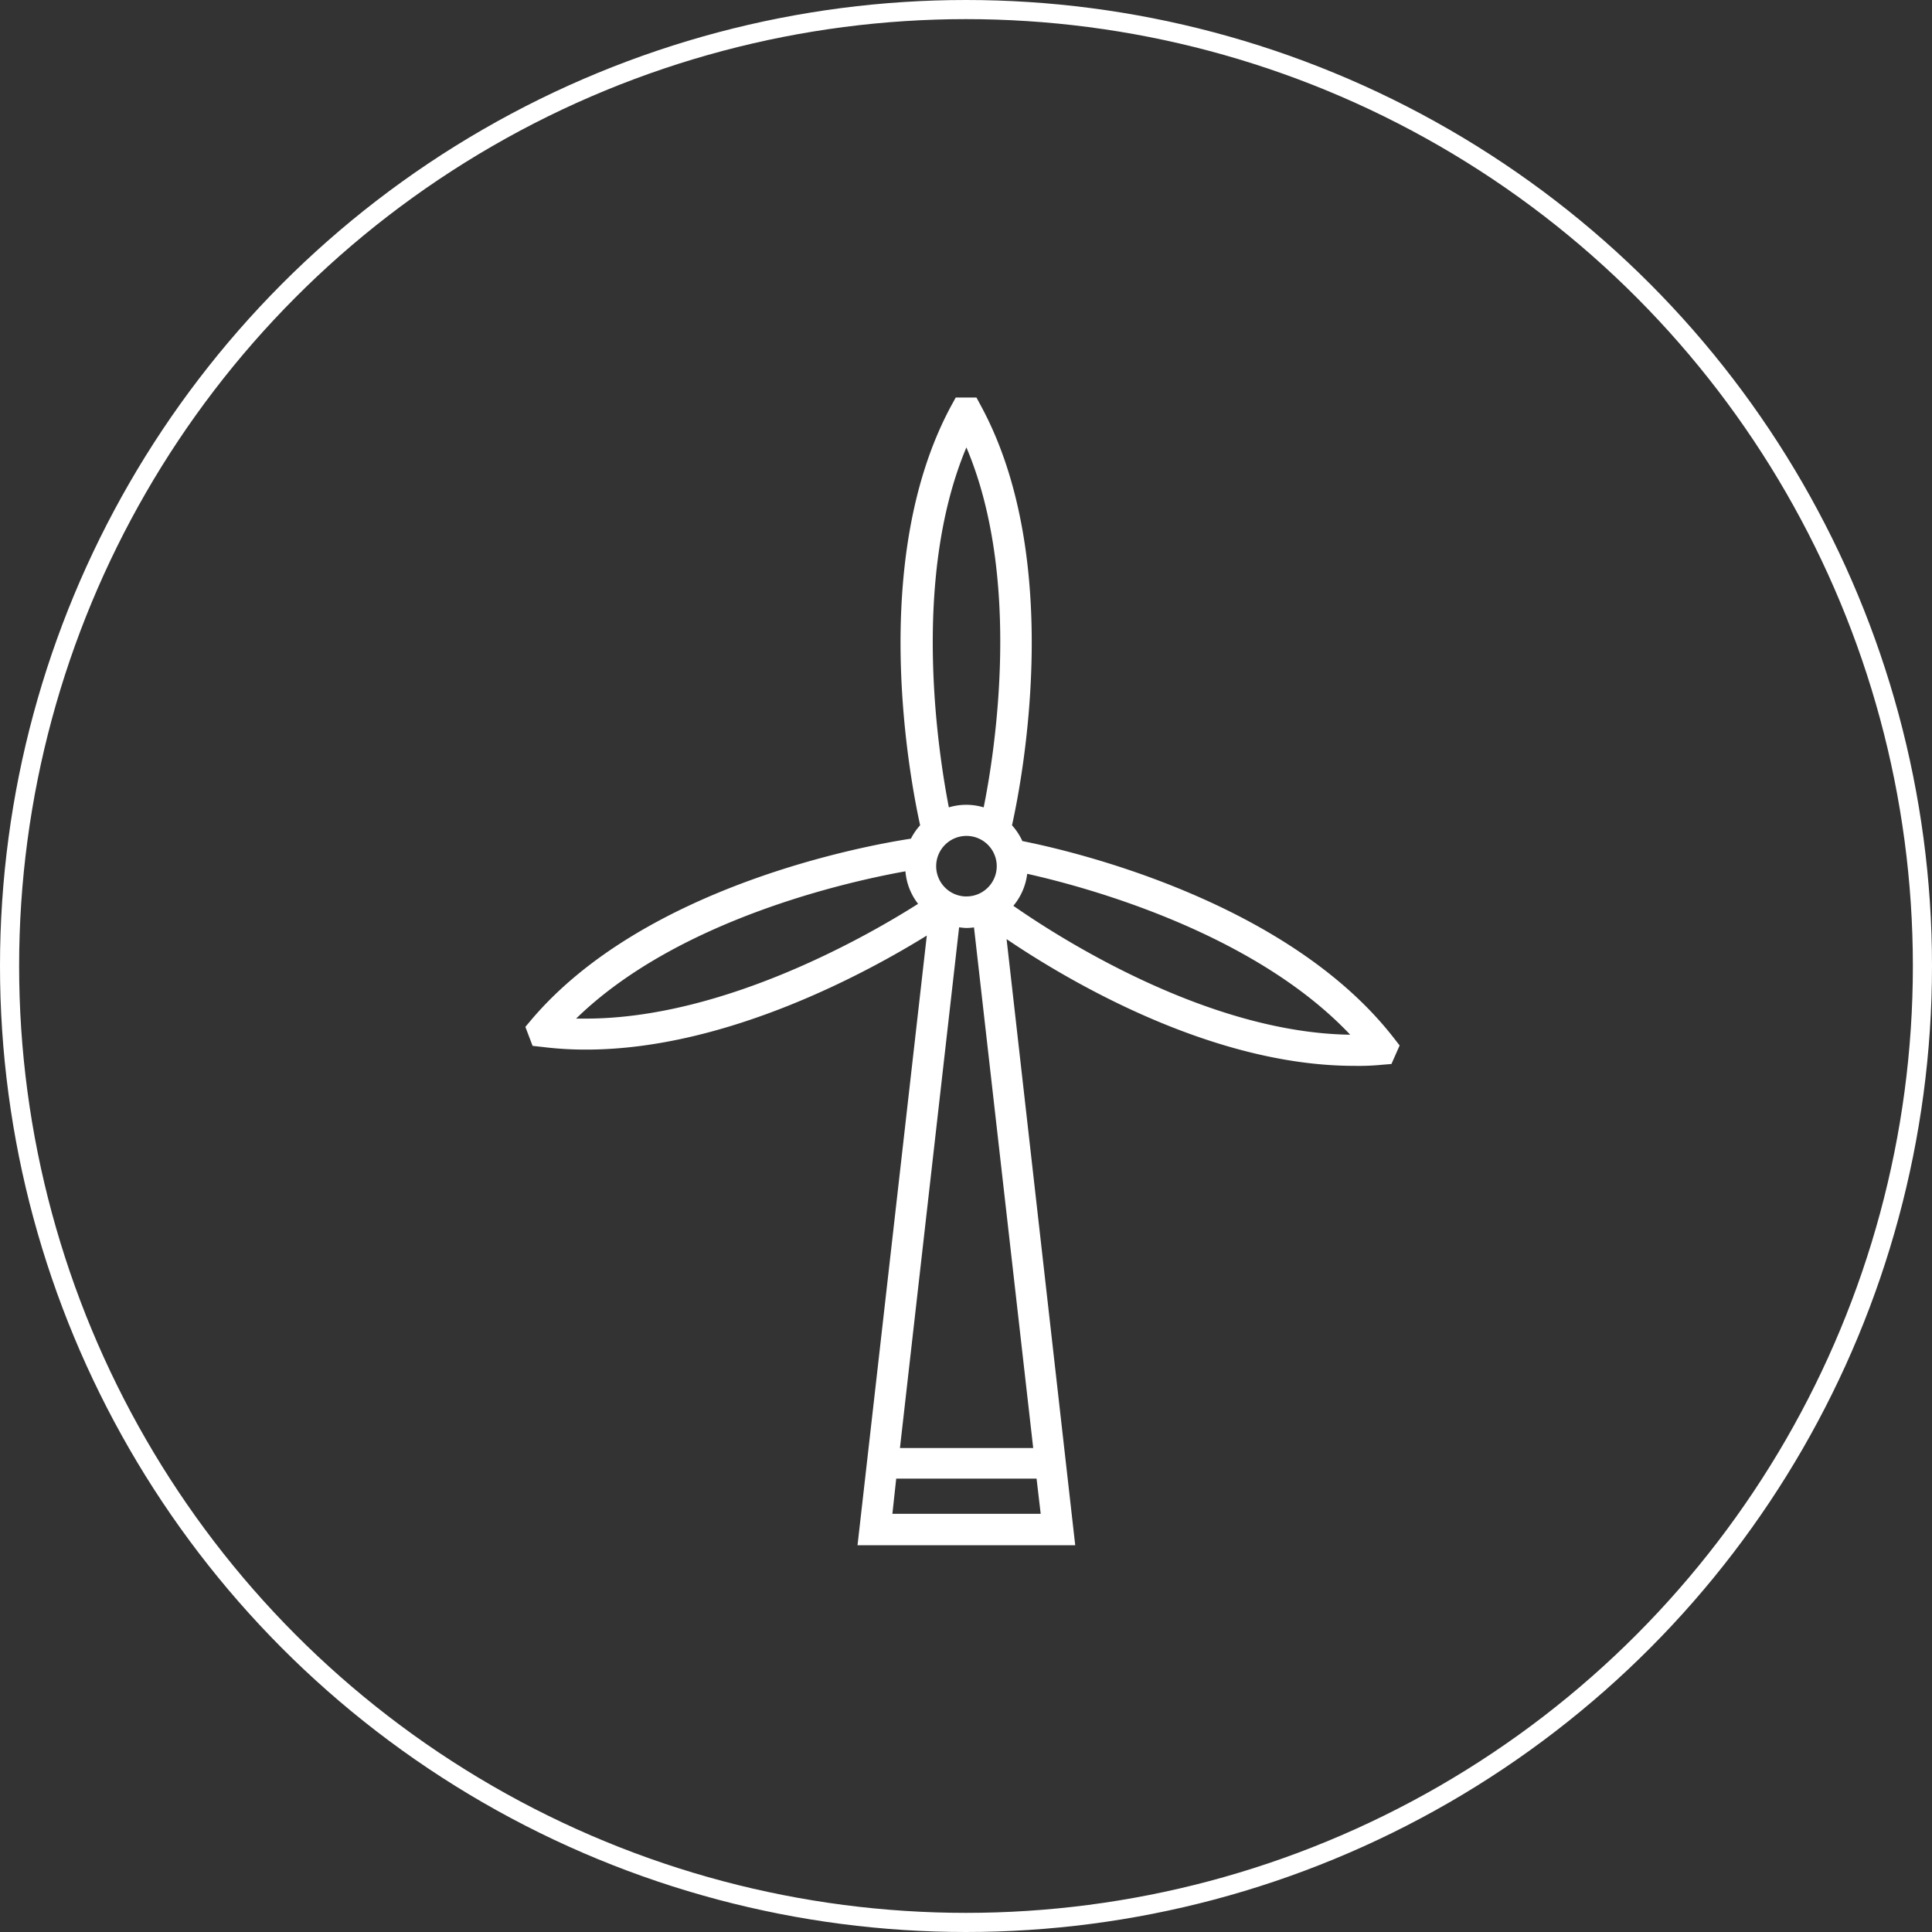 <svg xmlns="http://www.w3.org/2000/svg" width="101" height="101" viewBox="0 0 101 101">
  <rect x="0" y="0" width="101" height="101" fill="#333333" stroke="none"/>
  <g id="Groupe_46" data-name="Groupe 46" transform="translate(0.5 0.5)">
    <circle id="Ellipse_7" data-name="Ellipse 7" cx="50" cy="50" r="50" fill="none" stroke="#fff" stroke-miterlimit="10" stroke-width="1"/>
    <g id="picto" transform="translate(26.965 20.282)">
      <g id="eolienne" transform="translate(0 0)">
        <g id="surface1" transform="translate(0)">
          <path id="Tracé_326" data-name="Tracé 326" d="M1.328,33.952a18.1,18.1,0,0,0,2.27.136c7.424,0,14.9-4.163,17.806-5.962L17.782,60H29.163L25.575,28.313c3.056,2.069,10.633,6.625,18.174,6.625a12.4,12.4,0,0,0,1.464-.058l.481-.039.428-.969-.3-.386C40.163,26.2,28.648,23.63,26.4,23.187a3.282,3.282,0,0,0-.542-.825c.5-2.238,2.773-13.817-1.627-21.933L24,0H22.916l-.235.428c-4.387,8.128-2.117,19.7-1.626,21.933a3.214,3.214,0,0,0-.481.7C18.3,23.408,6.691,25.494.726,32.534L.418,32.9l.377.993ZM26.658,24.9c2.855.636,11.75,2.976,16.88,8.41-7.466-.1-15.212-5.065-17.609-6.739a3.217,3.217,0,0,0,.724-1.672Zm-3.175,1.183A1.583,1.583,0,1,1,25.06,24.5V24.5a1.583,1.583,0,0,1-1.581,1.581Zm3.875,32.272H19.605l.2-1.838h7.337ZM20,54.917l3.093-27.223a2.959,2.959,0,0,0,.389.037,3,3,0,0,0,.389-.031l3.095,27.216Zm3.477-52.3c2.909,6.854,1.484,15.936.9,18.808a3.163,3.163,0,0,0-1.821,0C22,18.558,20.58,9.483,23.479,2.595ZM20.287,24.768a3.188,3.188,0,0,0,.661,1.7c-2.413,1.534-10.051,6-17.378,6h-.5C8.42,27.25,17.4,25.283,20.287,24.768Zm0,0" transform="translate(-0.418)" fill="#fff"/>
        </g>
      </g>
    </g>
  </g>
</svg>
